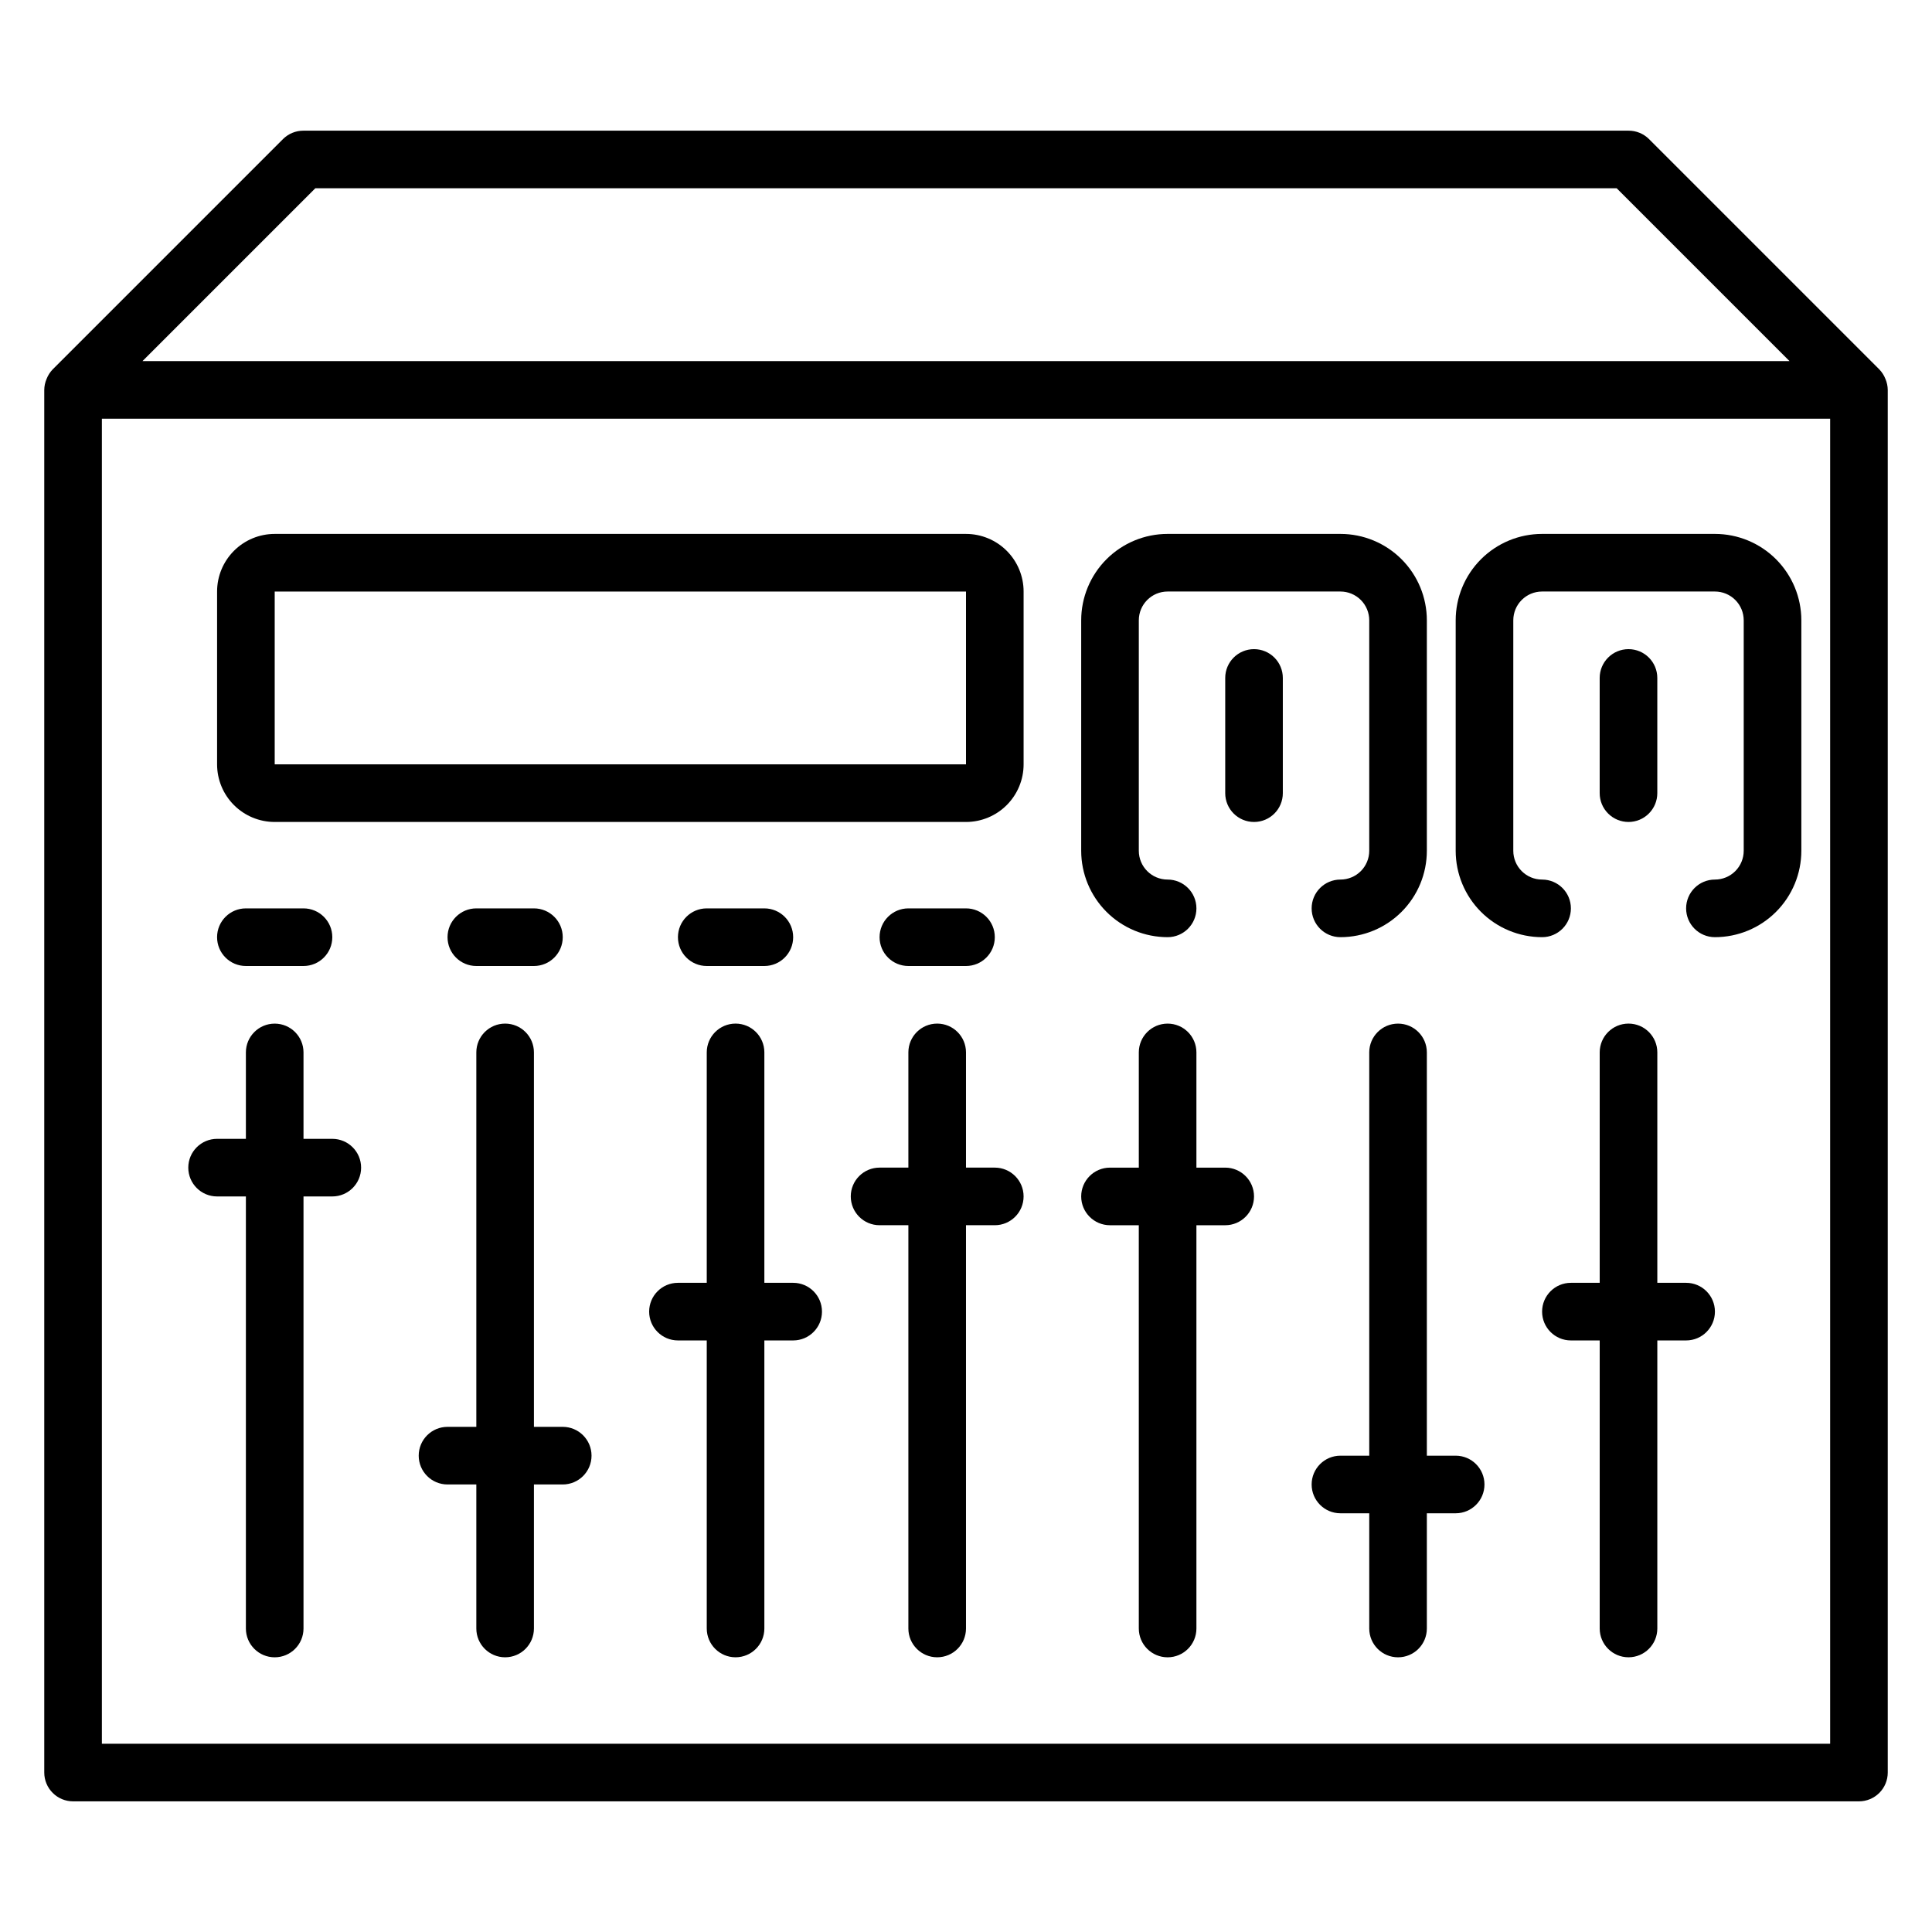<?xml version="1.0" encoding="UTF-8"?>
<!-- Uploaded to: ICON Repo, www.svgrepo.com, Generator: ICON Repo Mixer Tools -->
<svg fill="#000000" width="800px" height="800px" version="1.1" viewBox="144 144 512 512" xmlns="http://www.w3.org/2000/svg">
 <g>
  <path d="m643.66 244.43c-0.363-0.938-0.91-1.793-1.605-2.519l-61.066-61.066v-0.004c-1.441-1.426-3.391-2.223-5.418-2.211h-351.14c-2.031-0.012-3.981 0.785-5.422 2.211l-61.066 61.066v0.004c-0.695 0.727-1.238 1.582-1.602 2.519-0.395 0.918-0.602 1.902-0.613 2.898v366.41c0 2.027 0.805 3.969 2.238 5.398 1.43 1.434 3.371 2.238 5.394 2.238h473.28c2.023 0 3.965-0.805 5.398-2.238 1.43-1.43 2.234-3.371 2.234-5.398v-366.41c-0.012-0.996-0.219-1.98-0.609-2.898zm-416.1-50.535h344.88l45.801 45.801h-436.48zm401.45 412.21h-458.01v-351.14h458.01z"/>
  <path d="m216.8 361.83h183.2c4.047 0 7.93-1.609 10.793-4.473s4.473-6.746 4.473-10.797v-45.801c0-4.047-1.609-7.93-4.473-10.793s-6.746-4.473-10.793-4.473h-183.2c-4.051 0-7.934 1.609-10.797 4.473s-4.473 6.746-4.473 10.793v45.801c0 4.051 1.609 7.934 4.473 10.797s6.746 4.473 10.797 4.473zm0-61.066 183.2-0.004v45.801h-183.2z"/>
  <path d="m453.43 392.36c4.215 0 7.633-3.414 7.633-7.633 0-4.215-3.418-7.633-7.633-7.633s-7.633-3.418-7.633-7.633v-61.066c0-4.219 3.418-7.637 7.633-7.637h45.801c2.023 0 3.965 0.805 5.398 2.238 1.43 1.43 2.234 3.371 2.234 5.398v61.066c0 2.023-0.805 3.965-2.234 5.398-1.434 1.43-3.375 2.234-5.398 2.234-4.215 0-7.633 3.418-7.633 7.633 0 4.219 3.418 7.633 7.633 7.633 6.074 0 11.898-2.41 16.191-6.707 4.297-4.293 6.707-10.117 6.707-16.191v-61.066c0-6.074-2.41-11.898-6.707-16.195-4.293-4.293-10.117-6.707-16.191-6.707h-45.801c-6.074 0-11.898 2.414-16.195 6.707-4.293 4.297-6.707 10.121-6.707 16.195v61.066c0 6.074 2.414 11.898 6.707 16.191 4.297 4.297 10.121 6.707 16.195 6.707z"/>
  <path d="m476.33 316.03c-4.215 0-7.633 3.418-7.633 7.633v30.535c0 4.215 3.418 7.633 7.633 7.633 4.219 0 7.633-3.418 7.633-7.633v-30.535c0-2.023-0.801-3.965-2.234-5.398-1.43-1.43-3.371-2.234-5.398-2.234z"/>
  <path d="m552.67 392.36c4.215 0 7.633-3.414 7.633-7.633 0-4.215-3.418-7.633-7.633-7.633-4.215 0-7.633-3.418-7.633-7.633v-61.066c0-4.219 3.418-7.637 7.633-7.637h45.801c2.023 0 3.965 0.805 5.398 2.238 1.43 1.43 2.234 3.371 2.234 5.398v61.066c0 2.023-0.805 3.965-2.234 5.398-1.434 1.43-3.375 2.234-5.398 2.234-4.215 0-7.633 3.418-7.633 7.633 0 4.219 3.418 7.633 7.633 7.633 6.074 0 11.898-2.41 16.191-6.707 4.297-4.293 6.711-10.117 6.711-16.191v-61.066c0-6.074-2.414-11.898-6.711-16.195-4.293-4.293-10.117-6.707-16.191-6.707h-45.801c-6.074 0-11.898 2.414-16.191 6.707-4.297 4.297-6.707 10.121-6.707 16.195v61.066c0 6.074 2.41 11.898 6.707 16.191 4.293 4.297 10.117 6.707 16.191 6.707z"/>
  <path d="m575.57 361.83c2.023 0 3.965-0.805 5.394-2.238 1.434-1.43 2.238-3.371 2.238-5.394v-30.535c0-4.215-3.418-7.633-7.633-7.633-4.219 0-7.637 3.418-7.637 7.633v30.535c0 2.023 0.805 3.965 2.238 5.394 1.43 1.434 3.371 2.238 5.398 2.238z"/>
  <path d="m209.16 400h15.27c4.215 0 7.633-3.418 7.633-7.637 0-4.215-3.418-7.633-7.633-7.633h-15.27c-4.215 0-7.633 3.418-7.633 7.633 0 4.219 3.418 7.637 7.633 7.637z"/>
  <path d="m285.5 400c4.215 0 7.633-3.418 7.633-7.637 0-4.215-3.418-7.633-7.633-7.633h-15.266c-4.219 0-7.633 3.418-7.633 7.633 0 4.219 3.414 7.637 7.633 7.637z"/>
  <path d="m346.56 400c4.219 0 7.637-3.418 7.637-7.637 0-4.215-3.418-7.633-7.637-7.633h-15.266c-4.215 0-7.633 3.418-7.633 7.633 0 4.219 3.418 7.637 7.633 7.637z"/>
  <path d="m400 400c4.215 0 7.633-3.418 7.633-7.637 0-4.215-3.418-7.633-7.633-7.633h-15.27c-4.215 0-7.633 3.418-7.633 7.633 0 4.219 3.418 7.637 7.633 7.637z"/>
  <path d="m201.53 461.07h7.633v114.5c0 4.215 3.418 7.633 7.637 7.633 4.215 0 7.633-3.418 7.633-7.633v-114.5h7.633c4.215 0 7.633-3.418 7.633-7.633s-3.418-7.633-7.633-7.633h-7.633v-22.902c0-4.215-3.418-7.633-7.633-7.633-4.219 0-7.637 3.418-7.637 7.633v22.902h-7.633c-4.215 0-7.633 3.418-7.633 7.633s3.418 7.633 7.633 7.633z"/>
  <path d="m293.13 522.13h-7.633v-99.234c0-4.215-3.418-7.633-7.633-7.633-4.215 0-7.633 3.418-7.633 7.633v99.234h-7.633c-4.219 0-7.637 3.418-7.637 7.637 0 4.215 3.418 7.633 7.637 7.633h7.633v38.168c0 4.215 3.418 7.633 7.633 7.633 4.215 0 7.633-3.418 7.633-7.633v-38.168h7.633c4.215 0 7.633-3.418 7.633-7.633 0-4.219-3.418-7.637-7.633-7.637z"/>
  <path d="m354.2 483.96h-7.637v-61.066c0-4.215-3.414-7.633-7.633-7.633-4.215 0-7.633 3.418-7.633 7.633v61.066h-7.633c-4.215 0-7.633 3.418-7.633 7.637 0 4.215 3.418 7.633 7.633 7.633h7.633v76.336c0 4.215 3.418 7.633 7.633 7.633 4.219 0 7.633-3.418 7.633-7.633v-76.336h7.637c4.215 0 7.633-3.418 7.633-7.633 0-4.219-3.418-7.637-7.633-7.637z"/>
  <path d="m407.63 453.43h-7.633v-30.535c0-4.215-3.418-7.633-7.637-7.633-4.215 0-7.633 3.418-7.633 7.633v30.535h-7.633c-4.215 0-7.633 3.418-7.633 7.633s3.418 7.633 7.633 7.633h7.633v106.87c0 4.215 3.418 7.633 7.633 7.633 4.219 0 7.637-3.418 7.637-7.633v-106.87h7.633c4.215 0 7.633-3.418 7.633-7.633s-3.418-7.633-7.633-7.633z"/>
  <path d="m438.16 468.7h7.633l0.004 106.87c0 4.215 3.418 7.633 7.633 7.633s7.633-3.418 7.633-7.633v-106.87h7.633c4.215 0 7.633-3.418 7.633-7.633s-3.418-7.633-7.633-7.633h-7.633v-30.535c0-4.215-3.418-7.633-7.633-7.633s-7.633 3.418-7.633 7.633v30.535h-7.637c-4.215 0-7.633 3.418-7.633 7.633s3.418 7.633 7.633 7.633z"/>
  <path d="m522.13 422.9c0-4.215-3.418-7.633-7.633-7.633s-7.633 3.418-7.633 7.633v106.87h-7.633c-4.215 0-7.633 3.414-7.633 7.633 0 4.215 3.418 7.633 7.633 7.633h7.633v30.535c0 4.215 3.418 7.633 7.633 7.633s7.633-3.418 7.633-7.633v-30.535h7.637c4.215 0 7.633-3.418 7.633-7.633 0-4.219-3.418-7.633-7.633-7.633h-7.637z"/>
  <path d="m590.84 483.96h-7.633v-61.066c0-4.215-3.418-7.633-7.633-7.633-4.219 0-7.637 3.418-7.637 7.633v61.066h-7.633c-4.215 0-7.633 3.418-7.633 7.637 0 4.215 3.418 7.633 7.633 7.633h7.633v76.336c0 4.215 3.418 7.633 7.637 7.633 4.215 0 7.633-3.418 7.633-7.633v-76.336h7.633c4.215 0 7.633-3.418 7.633-7.633 0-4.219-3.418-7.637-7.633-7.637z"/>
 </g>
</svg>